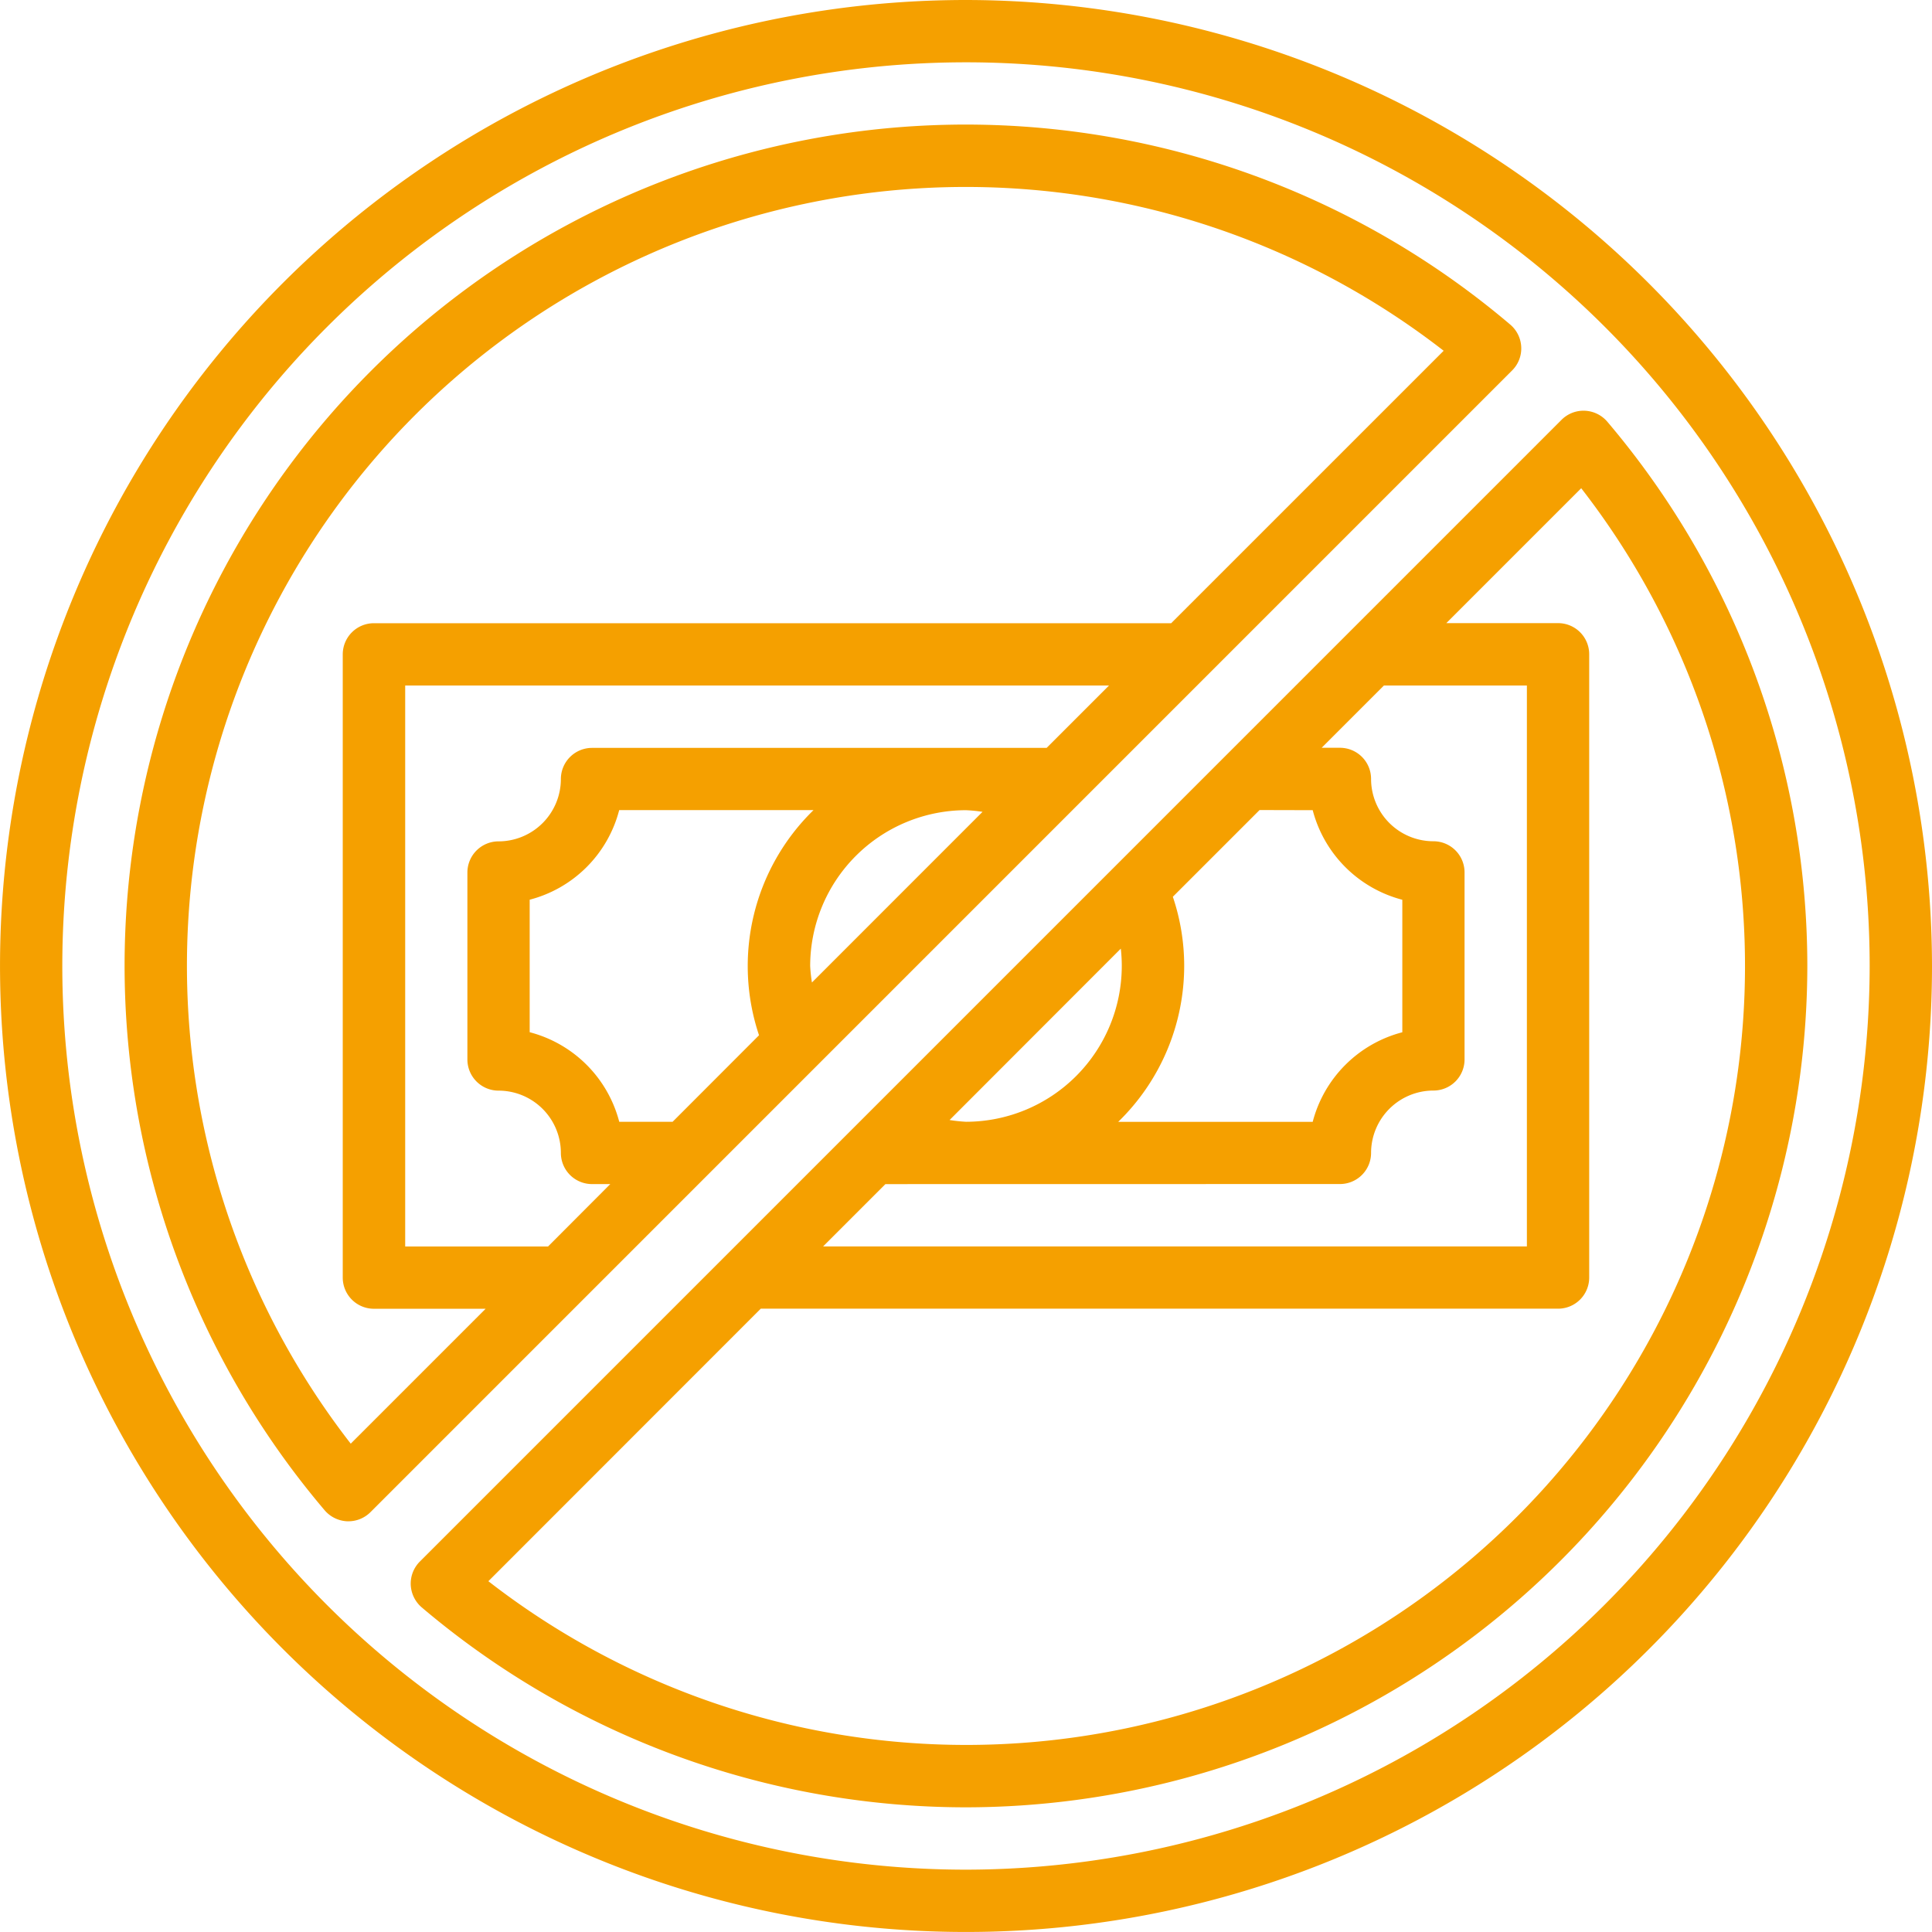 <svg xmlns="http://www.w3.org/2000/svg" xmlns:xlink="http://www.w3.org/1999/xlink" width="73.515" height="73.514" viewBox="0 0 73.515 73.514"><defs><style>.a{fill:#f5a000;}.b{clip-path:url(#a);}</style><clipPath id="a"><path class="a" d="M0,43.754H73.515V-29.76H0Z" transform="translate(0 29.76)"></path></clipPath></defs><g transform="translate(-535.645 -4499.991)"><g class="b" transform="translate(535.645 4499.991)"><path class="a" d="M21.877,0A36.757,36.757,0,1,0,58.635,36.757,36.8,36.8,0,0,0,21.877,0m0,71.143A34.386,34.386,0,1,1,56.263,36.757,34.425,34.425,0,0,1,21.877,71.143" transform="translate(14.88)"></path><g transform="translate(4.742 4.743)"><path class="a" d="M31.63,5.039a1.188,1.188,0,0,0-.417-.857A32.007,32.007,0,0,0-13.9,49.3a1.2,1.2,0,0,0,.857.417H-13a1.189,1.189,0,0,0,.84-.346L31.284,5.925a1.179,1.179,0,0,0,.346-.887M-2.692,34.516A4.76,4.76,0,0,0-6.1,31.107V26.065a4.755,4.755,0,0,0,3.406-3.409H4.7a8.285,8.285,0,0,0-2.073,8.567L-.662,34.516Zm7.265-5.929A5.935,5.935,0,0,1,10.5,22.659a5.957,5.957,0,0,1,.632.062L4.64,29.215a5.937,5.937,0,0,1-.067-.627m-8.3-8.3a1.186,1.186,0,0,0-1.186,1.186,2.374,2.374,0,0,1-2.371,2.371A1.186,1.186,0,0,0-8.47,25.03v7.114A1.186,1.186,0,0,0-7.284,33.33,2.372,2.372,0,0,1-4.913,35.7a1.186,1.186,0,0,0,1.186,1.186h.694L-5.4,39.259h-5.437V17.916h26.78l-2.371,2.371ZM18.31,15.544H-12.027a1.186,1.186,0,0,0-1.186,1.186V40.444a1.186,1.186,0,0,0,1.186,1.186h4.251l-5.133,5.133A29.637,29.637,0,0,1,28.678,5.177Z" transform="translate(21.513 3.427)"></path></g><g transform="translate(15.628 15.628)"><path class="a" d="M27.1.249a1.192,1.192,0,0,0-.855-.417,1.181,1.181,0,0,0-.887.346L-18.083,43.621a1.187,1.187,0,0,0-.348.887,1.2,1.2,0,0,0,.417.857A32.031,32.031,0,0,0,2.7,52.974,32.051,32.051,0,0,0,34.711,20.959,32.02,32.02,0,0,0,27.1.249M15.89,15.031A4.768,4.768,0,0,0,19.3,18.44v5.042A4.764,4.764,0,0,0,15.89,26.89h-7.4A8.28,8.28,0,0,0,11,20.959a8.219,8.219,0,0,0-.432-2.633l3.3-3.3ZM8.625,20.959A5.935,5.935,0,0,1,2.7,26.888a5.938,5.938,0,0,1-.627-.067L8.588,20.3a5.793,5.793,0,0,1,.037.657m8.3,8.3a1.184,1.184,0,0,0,1.186-1.186A2.375,2.375,0,0,1,20.482,25.7a1.184,1.184,0,0,0,1.186-1.186V17.4a1.184,1.184,0,0,0-1.186-1.186,2.374,2.374,0,0,1-2.371-2.371,1.184,1.184,0,0,0-1.186-1.186h-.694L18.6,10.288H24.04V31.631H-2.74l2.371-2.371ZM2.7,50.6A29.656,29.656,0,0,1-15.477,44.37L-5.112,34H25.225a1.184,1.184,0,0,0,1.186-1.186V9.1a1.184,1.184,0,0,0-1.186-1.186H20.974l5.133-5.133A29.637,29.637,0,0,1,2.7,50.6" transform="translate(18.432 0.169)"></path></g></g></g></svg>